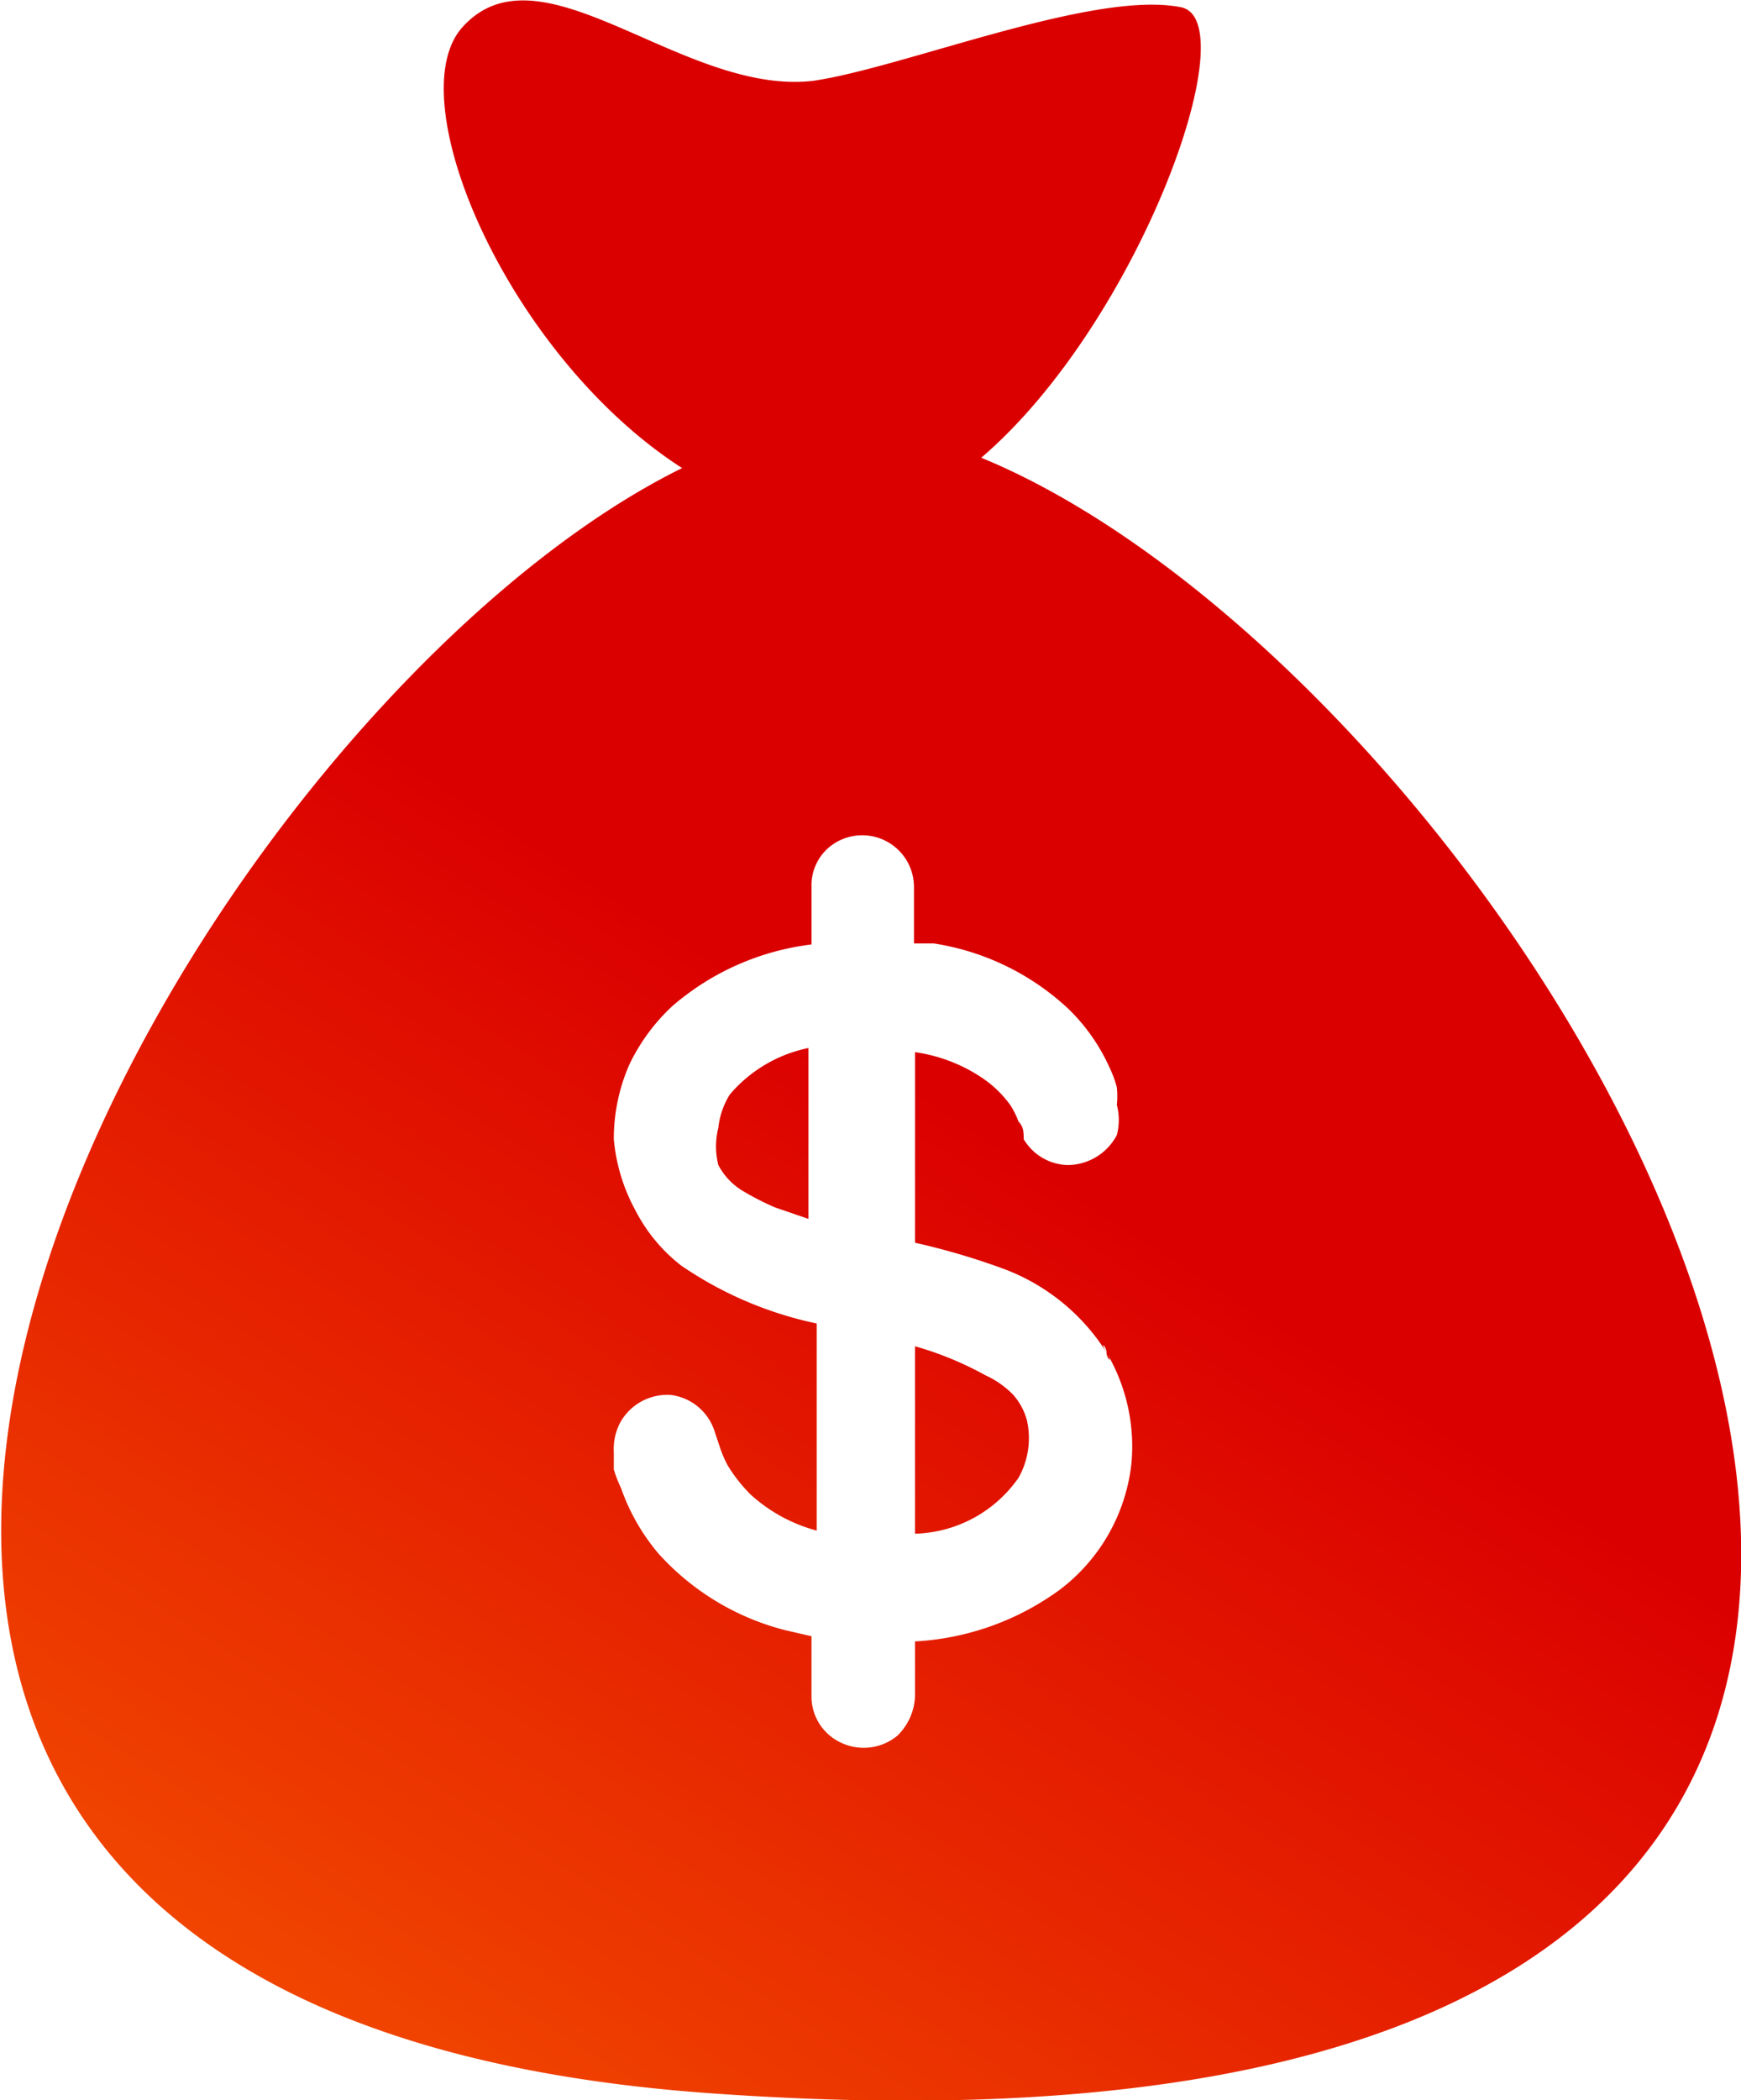 <?xml version="1.0" encoding="UTF-8"?> <svg xmlns="http://www.w3.org/2000/svg" xmlns:xlink="http://www.w3.org/1999/xlink" viewBox="0 0 16.82 20.28"><defs><style>.cls-1,.cls-2,.cls-3,.cls-4,.cls-5,.cls-6{fill-rule:evenodd;}.cls-1{fill:url(#Linear_Gradient_1);}.cls-2{fill:url(#Linear_Gradient_1-2);}.cls-3{fill:url(#Linear_Gradient_1-3);}.cls-4{fill:url(#Linear_Gradient_1-4);}.cls-5{fill:url(#Linear_Gradient_1-5);}.cls-6{fill:url(#Linear_Gradient_1-6);}</style><linearGradient id="Linear_Gradient_1" x1="0.97" y1="26.66" x2="10.65" y2="11.64" gradientUnits="userSpaceOnUse"><stop offset="0" stop-color="#ff7300"></stop><stop offset="1" stop-color="#db0000"></stop></linearGradient><linearGradient id="Linear_Gradient_1-2" x1="1.62" y1="27.07" x2="11.3" y2="12.06" xlink:href="#Linear_Gradient_1"></linearGradient><linearGradient id="Linear_Gradient_1-3" x1="-1.51" y1="25.05" x2="8.17" y2="10.04" xlink:href="#Linear_Gradient_1"></linearGradient><linearGradient id="Linear_Gradient_1-4" x1="1.62" y1="27.07" x2="11.3" y2="12.06" xlink:href="#Linear_Gradient_1"></linearGradient><linearGradient id="Linear_Gradient_1-5" x1="-0.53" y1="25.69" x2="9.15" y2="10.68" xlink:href="#Linear_Gradient_1"></linearGradient><linearGradient id="Linear_Gradient_1-6" x1="1.62" y1="27.07" x2="11.3" y2="12.06" xlink:href="#Linear_Gradient_1"></linearGradient></defs><title>Asset 25</title><g id="Layer_2" data-name="Layer 2"><g id="Layer_1-2" data-name="Layer 1"><path class="cls-1" d="M9.79,13.47a.88.88,0,0,0-.27-.19A3.23,3.23,0,0,0,8.84,13v1.81a1.26,1.26,0,0,0,1-.54h0a.78.78,0,0,0,.08-.56A.62.62,0,0,0,9.79,13.47Z"></path><path class="cls-2" d="M9.85,14.32h0Z"></path><path class="cls-3" d="M7.05,10.57a.76.76,0,0,0-.11.32.73.73,0,0,0,0,.36.64.64,0,0,0,.22.24,2.59,2.59,0,0,0,.33.17l.32.11V10.12A1.35,1.35,0,0,0,7.05,10.57Z"></path><polygon class="cls-4" points="9.86 14.3 9.85 14.31 9.85 14.31 9.86 14.3"></polygon><path class="cls-5" d="M9.48,4.42C11,3.12,12.05.2,11.41.07,10.57-.1,8.74.65,7.86.78,6.6.93,5.23-.58,4.47.26c-.63.69.44,3.18,2.12,4.26-5,2.46-12,14.79.23,15.69C23.78,21.45,15.29,6.81,9.48,4.42Zm1.45,9.72a1.77,1.77,0,0,1-.69,1.21,2.61,2.61,0,0,1-1.4.5v.53a.56.56,0,0,1-.17.38.51.51,0,0,1-.54.07.49.49,0,0,1-.29-.45V15.8l-.26-.06A2.47,2.47,0,0,1,6.36,15,2,2,0,0,1,6,14.37a1.34,1.34,0,0,1-.07-.18c0-.06,0-.11,0-.17a.55.55,0,0,1,.06-.28.52.52,0,0,1,.49-.27.51.51,0,0,1,.42.34l.06.18a1.11,1.11,0,0,0,.07.16,1.51,1.51,0,0,0,.22.28,1.54,1.54,0,0,0,.64.35v-2a3.64,3.64,0,0,1-1.31-.56,1.6,1.6,0,0,1-.44-.53A1.76,1.76,0,0,1,5.93,11a1.79,1.79,0,0,1,.15-.72,1.88,1.88,0,0,1,.41-.56,2.52,2.52,0,0,1,1.35-.6V8.56A.48.48,0,0,1,8,8.19a.5.5,0,0,1,.83.37v.55l.19,0a2.45,2.45,0,0,1,1.3.63,1.84,1.84,0,0,1,.4.57,1.07,1.07,0,0,1,.07.19.84.84,0,0,1,0,.17.57.57,0,0,1,0,.29.54.54,0,0,1-.48.29A.51.51,0,0,1,9.89,11c0-.06,0-.12-.05-.17a.8.8,0,0,0-.08-.16,1.09,1.09,0,0,0-.24-.24,1.55,1.55,0,0,0-.68-.27V12a6.83,6.83,0,0,1,.85.25,2,2,0,0,1,1,.81c0-.06-.07-.12,0,0s0,.06,0,0A1.78,1.78,0,0,1,10.93,14.14Z"></path><path class="cls-6" d="M9.84,14.33h0Z"></path></g></g></svg> 